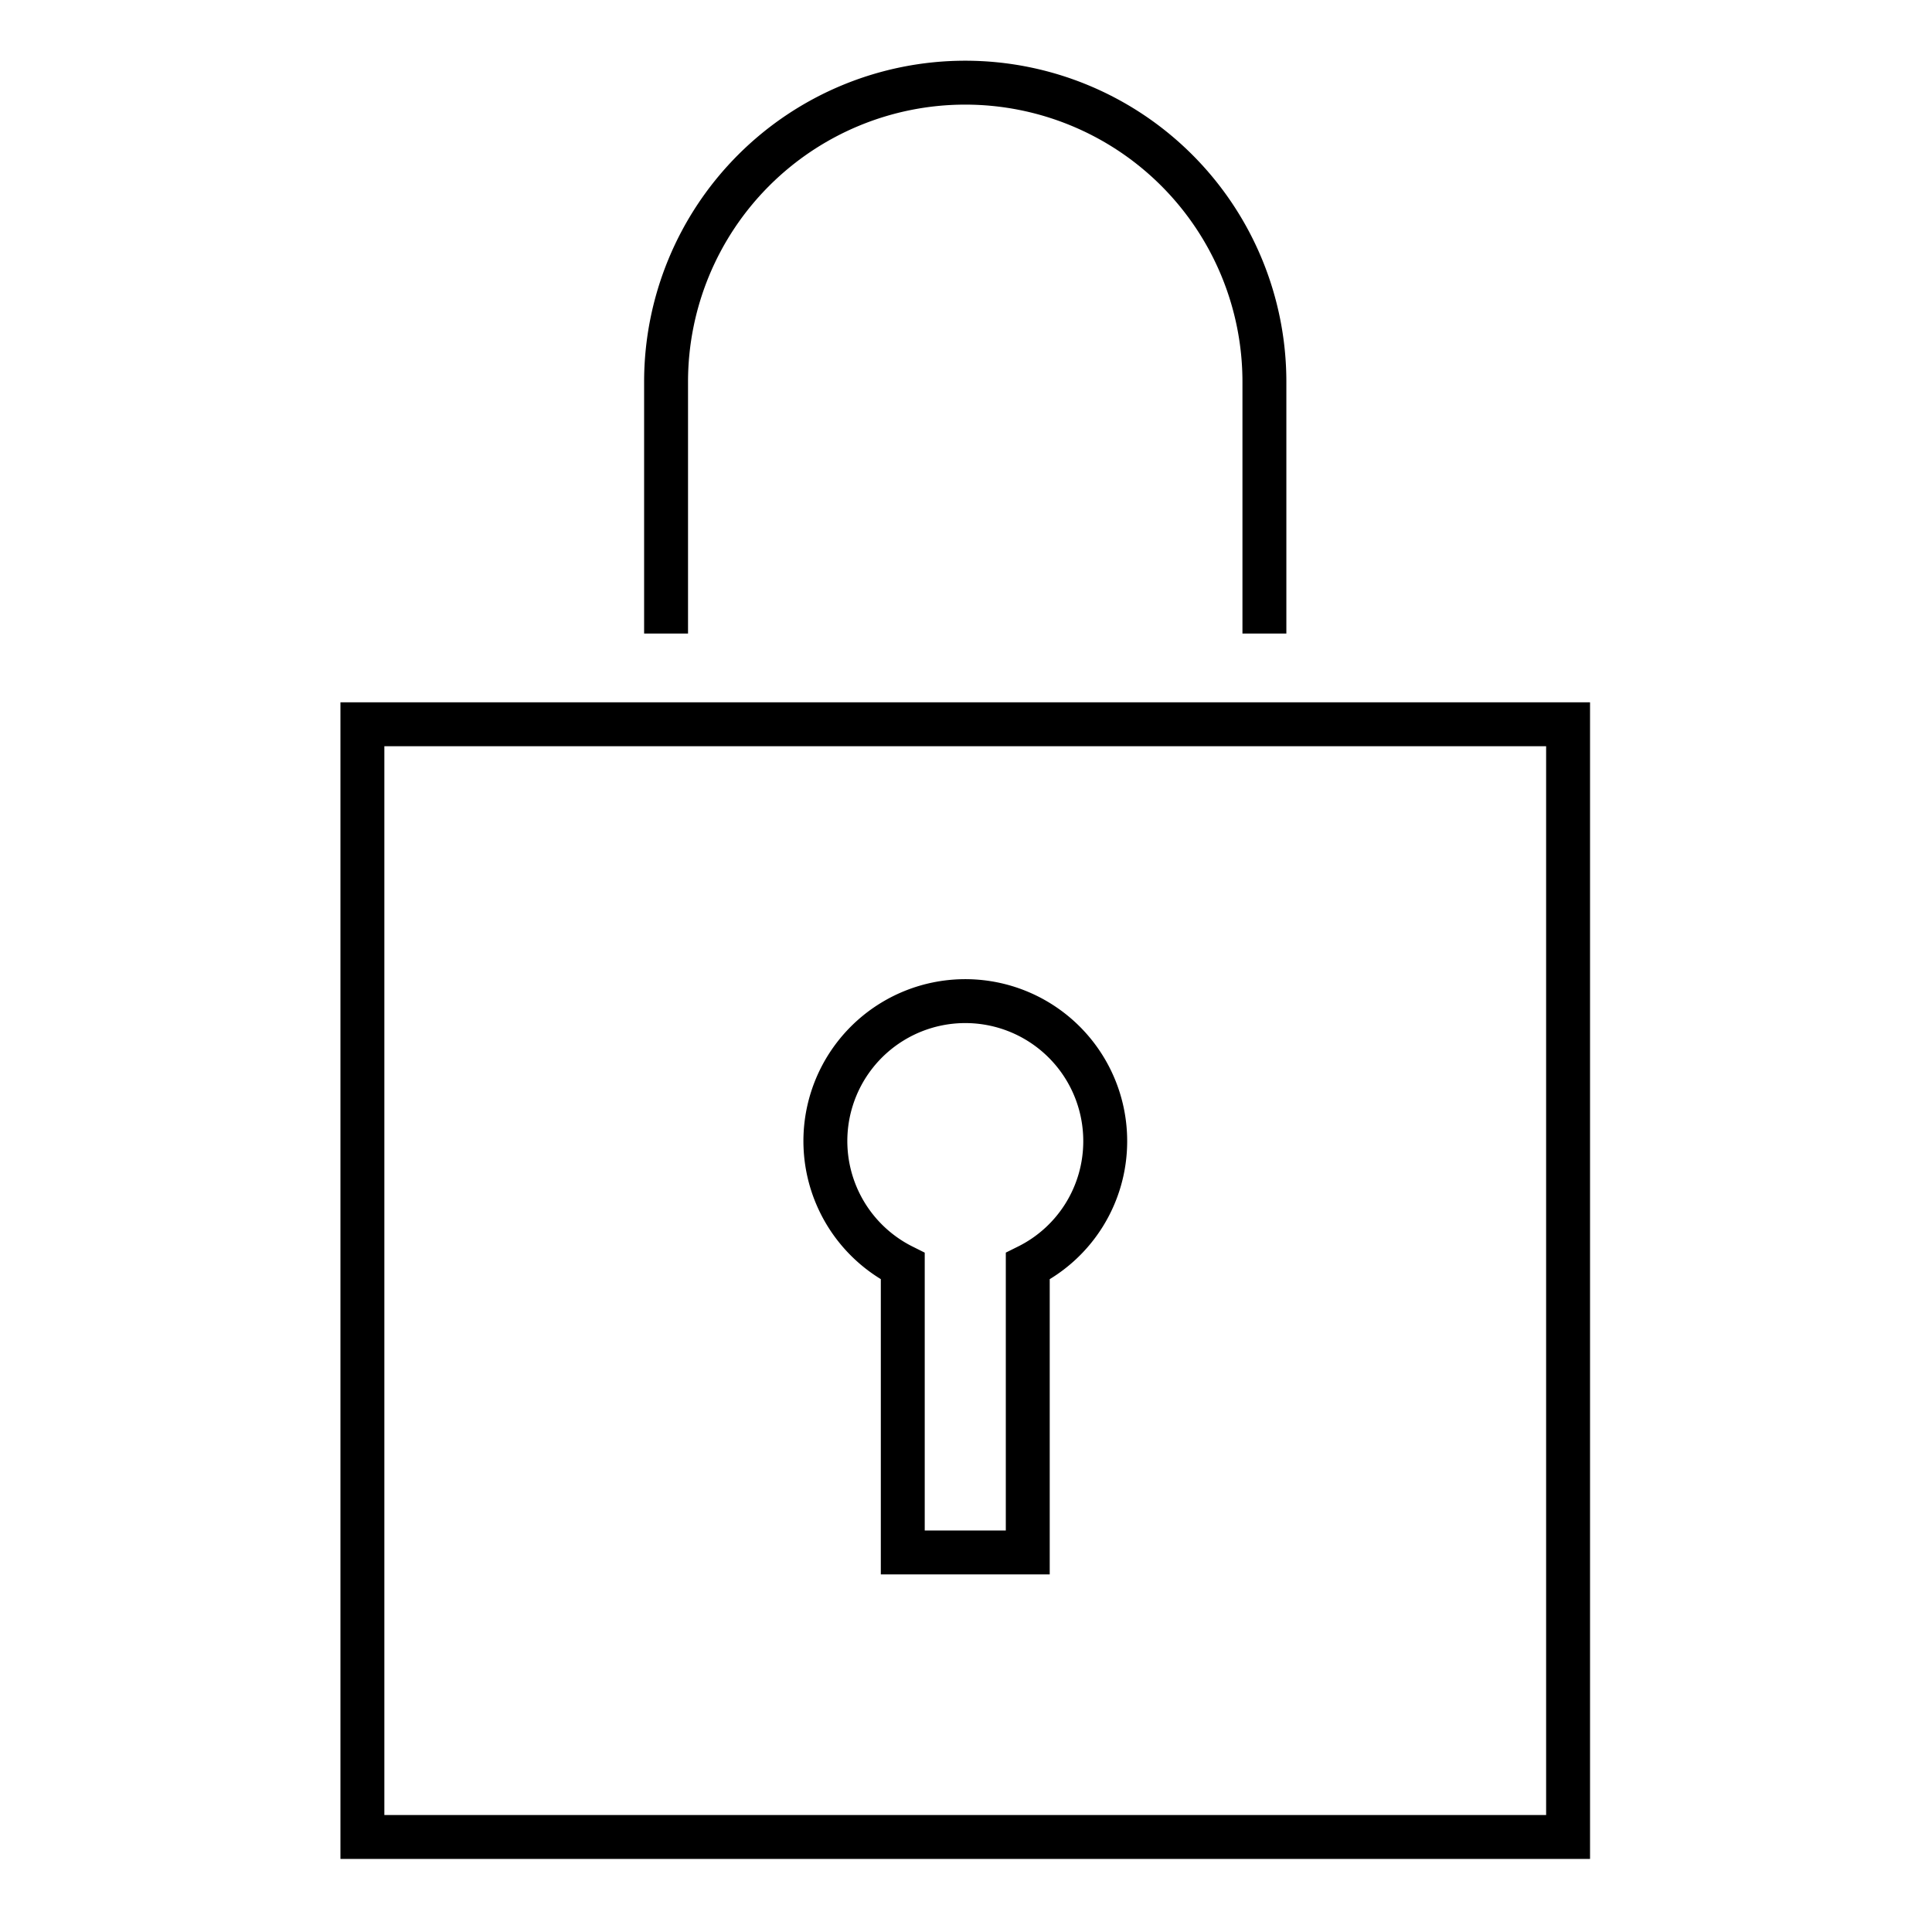 <svg id="Layer_1" data-name="Layer 1" xmlns="http://www.w3.org/2000/svg" viewBox="0 0 33 33"><defs><style>.cls-1,.cls-2{fill:none;}.cls-2{stroke:#000;stroke-width:0.75px;}</style></defs><rect class="cls-1" width="33" height="33"/><rect class="cls-2" x="6.19" y="12.371" width="20.594" height="19.006"/><path class="cls-2" d="M21.597,10.821V6.522a5.11,5.11,0,0,0-5.11-5.11h0A5.11,5.11,0,0,0,11.377,6.522v4.299"/><path class="cls-2" d="M18.878,19.5a2.39,2.39,0,1,0-3.458,2.128v4.889H17.555V21.628A2.382,2.382,0,0,0,18.878,19.5Z"/></svg>